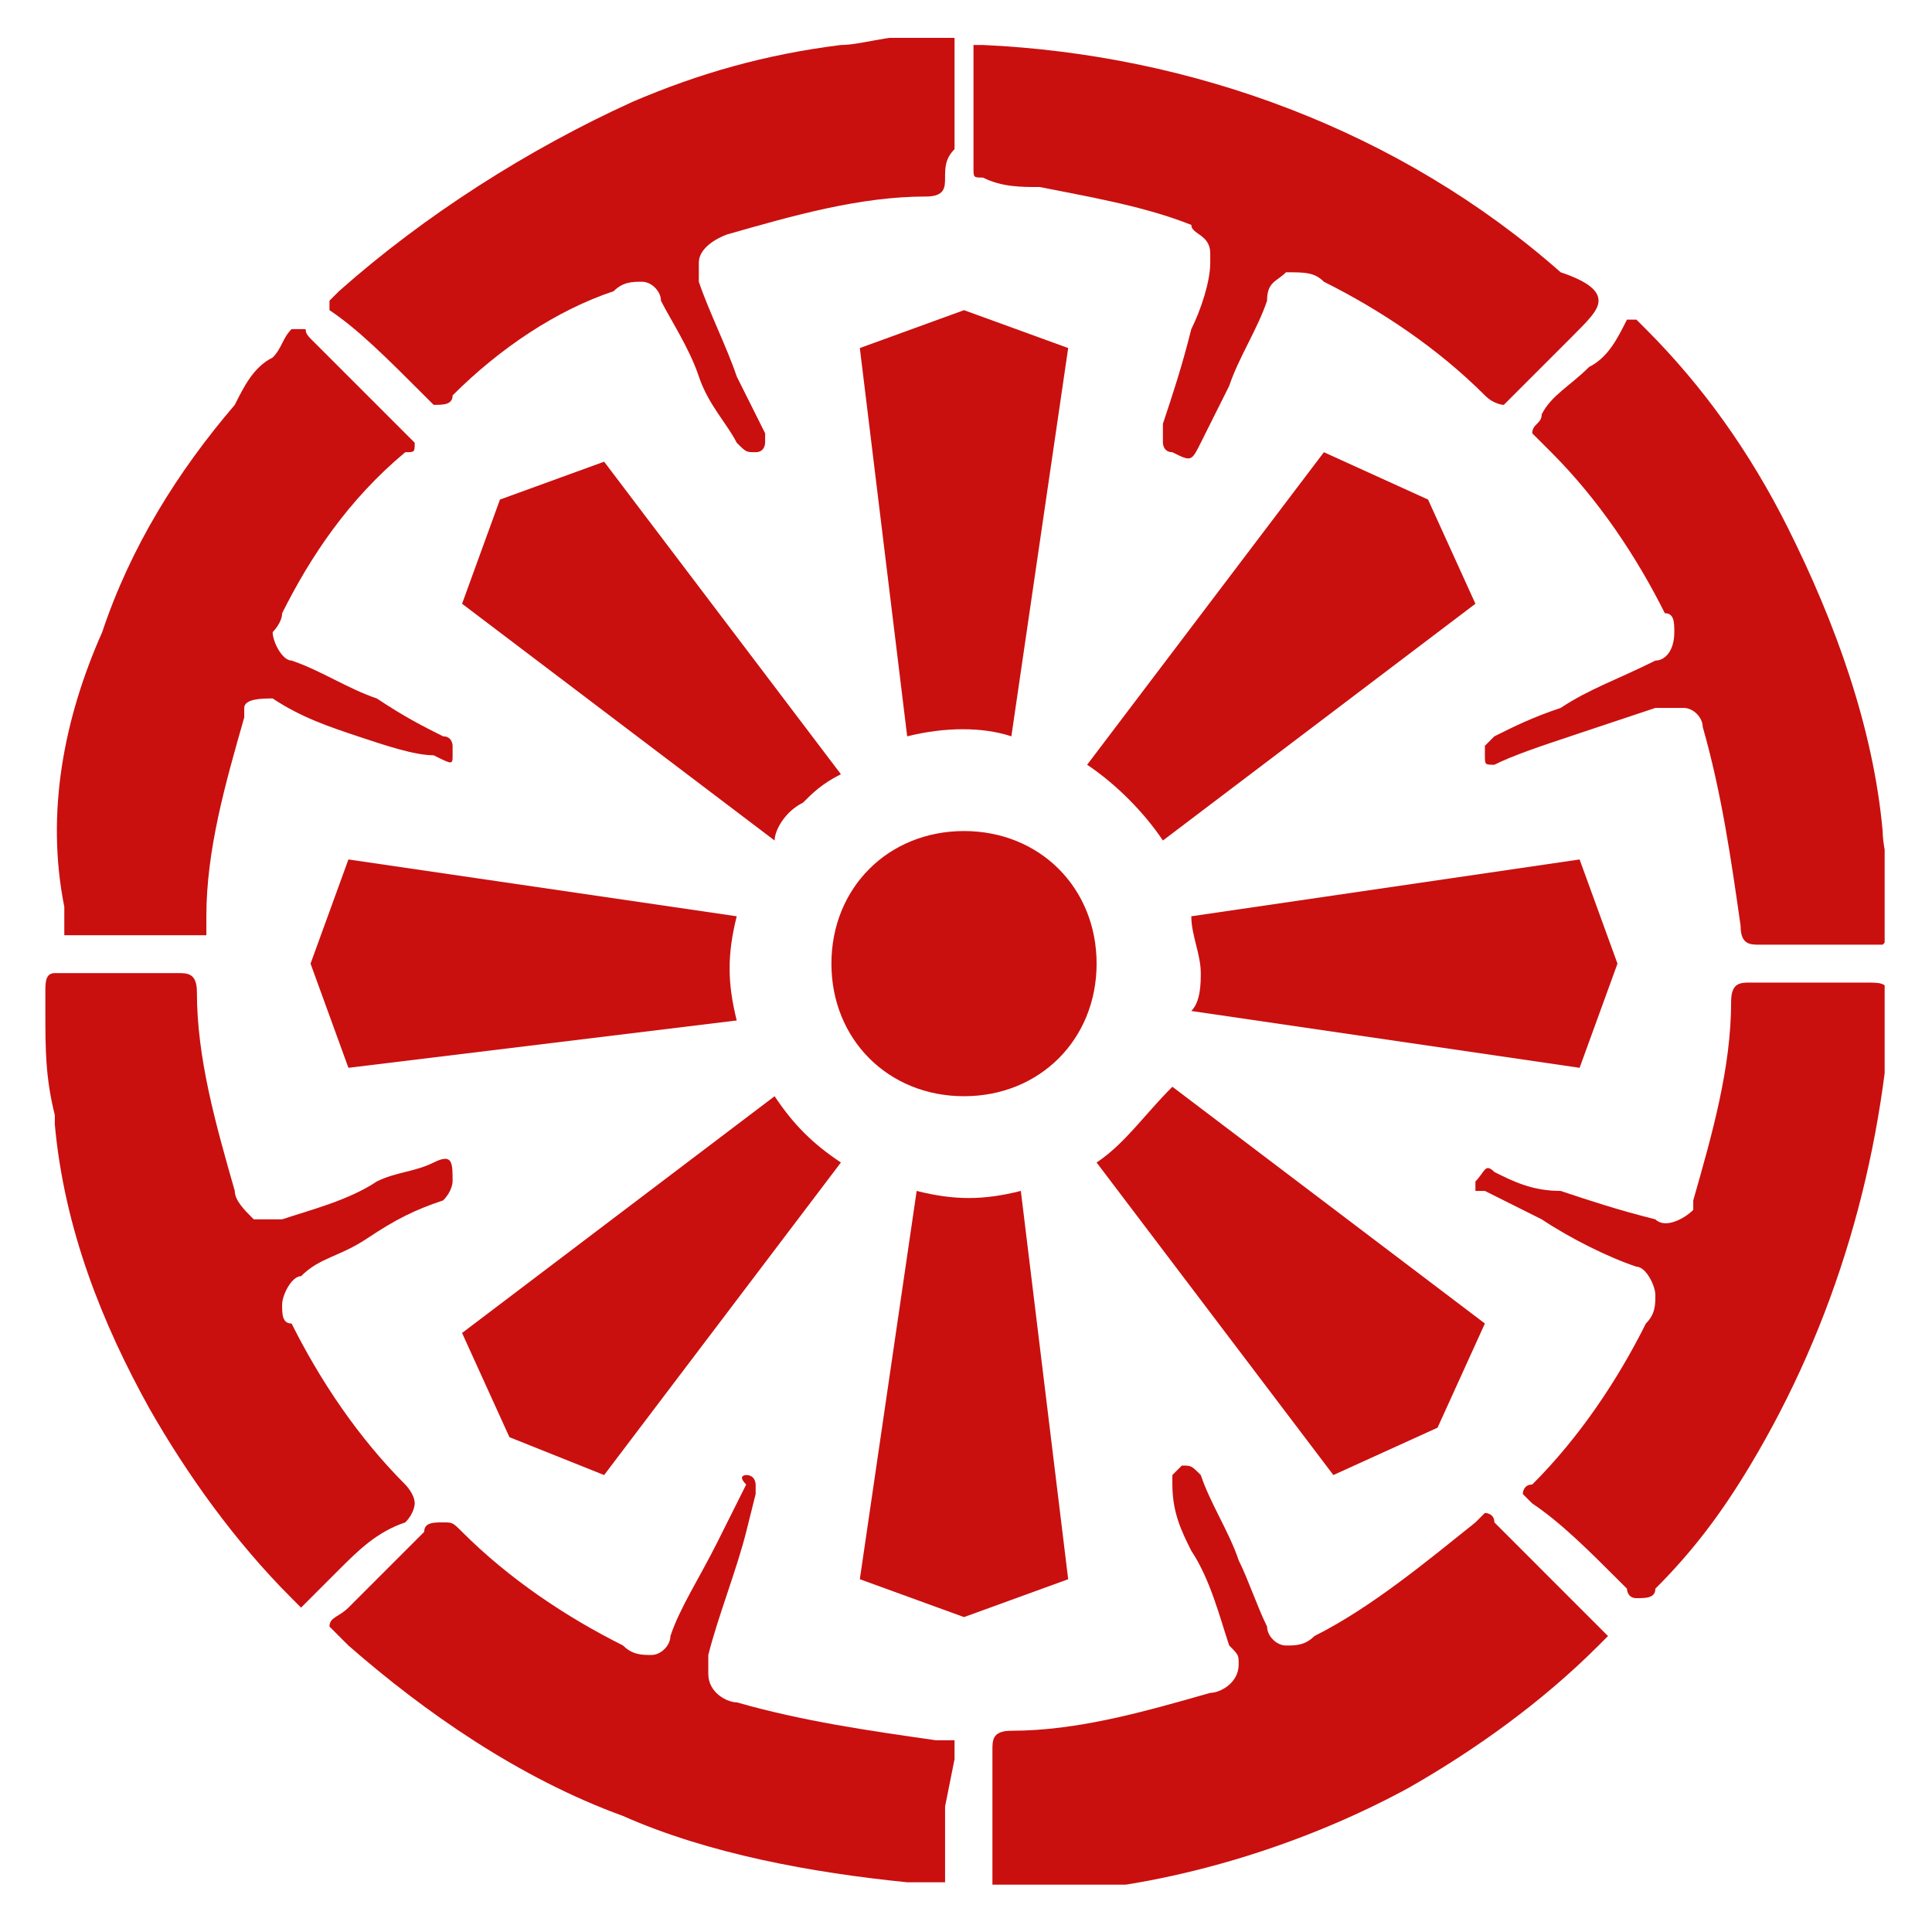 <svg xmlns="http://www.w3.org/2000/svg" xmlns:xlink="http://www.w3.org/1999/xlink" id="&#x30EC;&#x30A4;&#x30E4;&#x30FC;_1" x="0px" y="0px" width="20.4px" height="20.4px" viewBox="0 0 20.4 20.4" style="enable-background:new 0 0 20.4 20.4;" xml:space="preserve"><style type="text/css">	.st0{clip-path:url(#SVGID_2_);}	.st1{clip-path:url(#SVGID_4_);}	.st2{fill:#C9100F;}</style><g>	<defs>		<rect id="SVGID_1_" x="0.4" y="0.4" width="19.5" height="19.5"></rect>	</defs>	<clipPath id="SVGID_2_">		<use xlink:href="#SVGID_1_" style="overflow:visible;"></use>	</clipPath>	<g id="&#x30B0;&#x30EB;&#x30FC;&#x30D7;_965" class="st0">		<g id="&#x30B0;&#x30EB;&#x30FC;&#x30D7;_964" transform="translate(-0.421 -0.425)">			<g>				<defs>					<rect id="SVGID_3_" x="0.4" y="0.4" width="20.4" height="20.4"></rect>				</defs>				<clipPath id="SVGID_4_">					<use xlink:href="#SVGID_3_" style="overflow:visible;"></use>				</clipPath>				<g id="&#x30B0;&#x30EB;&#x30FC;&#x30D7;_963" class="st1">					<path id="&#x30D1;&#x30B9;_5865" class="st2" d="M5.2,12.9c0,0,0,0.1-0.1,0.2c-0.3,0.1-0.5,0.2-0.8,0.4s-0.5,0.2-0.7,0.4      c-0.1,0-0.2,0.2-0.2,0.3c0,0.1,0,0.2,0.1,0.2c0.3,0.6,0.7,1.2,1.2,1.7c0,0,0.1,0.1,0.1,0.2c0,0,0,0.1-0.1,0.2      C4.4,16.6,4.2,16.8,4,17c-0.1,0.1-0.2,0.2-0.3,0.3c-0.1,0.1-0.1,0.1-0.1,0.1s0,0-0.1-0.1c-0.6-0.6-1.1-1.3-1.5-2      c-0.5-0.9-0.9-1.9-1-3l0-0.1c-0.1-0.4-0.1-0.7-0.1-1.1c0-0.1,0-0.1,0-0.2c0-0.1,0-0.2,0.1-0.2c0.2,0,0.3,0,0.5,0      c0.1,0,0.1,0,0.2,0s0.1,0,0.2,0c0.1,0,0.3,0,0.4,0s0.2,0,0.2,0.2c0,0.7,0.2,1.4,0.4,2.1c0,0.1,0.1,0.2,0.2,0.3      c0.1,0,0.2,0,0.3,0c0.3-0.1,0.7-0.2,1-0.4c0.2-0.1,0.4-0.1,0.6-0.2S5.2,12.7,5.2,12.9C5.2,12.9,5.2,12.9,5.2,12.9"></path>					<path id="&#x30D1;&#x30B9;_5866" class="st2" d="M10.4,19.5v0.6c0,0.1,0,0.1,0,0.2c-0.1,0-0.2,0-0.2,0H10c-1-0.1-2.1-0.3-3-0.7      c-1.1-0.4-2.1-1.1-2.9-1.8c-0.1-0.1-0.1-0.1-0.2-0.2c0-0.1,0.1-0.1,0.2-0.2l0.1-0.1c0.2-0.2,0.5-0.5,0.7-0.7      c0-0.1,0.1-0.1,0.2-0.1c0.1,0,0.1,0,0.2,0.1c0.5,0.5,1.1,0.9,1.7,1.2c0.1,0.1,0.2,0.1,0.3,0.1c0.1,0,0.2-0.1,0.2-0.2      c0.1-0.3,0.3-0.6,0.5-1c0.1-0.2,0.2-0.4,0.3-0.6C8.2,16,8.3,16,8.3,16c0.1,0,0.1,0.1,0.1,0.1c0,0,0,0.1,0,0.1l-0.1,0.4      C8.2,17,8,17.5,7.9,17.9c0,0.1,0,0.1,0,0.2c0,0.2,0.2,0.3,0.3,0.3c0.7,0.2,1.4,0.3,2.1,0.4c0.1,0,0.2,0,0.2,0      c0,0.1,0,0.2,0,0.2L10.4,19.5"></path>					<path id="&#x30D1;&#x30B9;_5867" class="st2" d="M20.4,10.3C20.4,10.3,20.4,10.4,20.4,10.3c-0.1,0.1-0.1,0.1-0.1,0.1c-0.2,0-0.3,0-0.5,0      h-0.4c-0.1,0-0.3,0-0.4,0s-0.2,0-0.2-0.2c-0.1-0.7-0.2-1.4-0.4-2.1c0-0.1-0.1-0.2-0.2-0.2c-0.1,0-0.2,0-0.3,0      C17.6,8,17.3,8.1,17,8.2s-0.6,0.2-0.8,0.3c-0.1,0-0.1,0-0.1-0.1c0,0,0-0.1,0-0.1c0,0,0,0,0.1-0.1c0.2-0.1,0.4-0.2,0.7-0.3      c0.3-0.2,0.6-0.3,1-0.5c0.1,0,0.2-0.1,0.2-0.3c0-0.1,0-0.2-0.1-0.2c-0.3-0.6-0.7-1.2-1.2-1.7c-0.1-0.1-0.1-0.1-0.2-0.2      c0-0.1,0.1-0.1,0.1-0.2l0,0c0.1-0.2,0.3-0.3,0.5-0.5c0.2-0.1,0.3-0.3,0.4-0.5c0,0,0.1,0,0.1,0s0,0,0.1,0.1      c0.6,0.6,1.1,1.3,1.5,2.1c0.5,1,0.9,2.1,1,3.2c0,0.2,0.1,0.5,0.1,0.7C20.4,10.1,20.4,10.2,20.4,10.3L20.4,10.3"></path>					<path id="&#x30D1;&#x30B9;_5868" class="st2" d="M20.4,10.9C20.4,10.9,20.4,11,20.4,10.9L20.4,10.9c-0.1,1.8-0.6,3.5-1.5,5      c-0.3,0.5-0.6,0.9-1,1.3c0,0.1-0.1,0.1-0.2,0.1c-0.1,0-0.1-0.1-0.1-0.1l-0.1-0.1c-0.3-0.3-0.6-0.6-0.9-0.8      c-0.1-0.1-0.1-0.1-0.1-0.1c0,0,0-0.1,0.1-0.1c0.5-0.5,0.9-1.1,1.2-1.7c0.1-0.1,0.1-0.2,0.1-0.3c0-0.1-0.1-0.3-0.2-0.3      c-0.3-0.1-0.7-0.3-1-0.5c-0.2-0.1-0.4-0.2-0.6-0.3C16,13,16,13,16,13c0,0,0-0.1,0-0.1c0.1-0.1,0.1-0.2,0.2-0.1      c0.2,0.1,0.4,0.2,0.7,0.2c0.3,0.1,0.6,0.2,1,0.3c0.1,0.1,0.3,0,0.4-0.1c0,0,0-0.1,0-0.1c0.2-0.7,0.4-1.4,0.4-2.1      c0-0.2,0.1-0.2,0.2-0.2c0.4,0,0.8,0,1.2,0h0C20.3,10.8,20.3,10.8,20.4,10.9C20.4,10.9,20.4,10.9,20.4,10.9"></path>					<path id="&#x30D1;&#x30B9;_5869" class="st2" d="M17.4,17.7c0,0-0.1,0.1-0.1,0.1c-0.6,0.6-1.3,1.1-2,1.5c-1.1,0.6-2.4,1-3.6,1.1      c-0.2,0-0.3,0-0.5,0c-0.1,0-0.1,0-0.2,0c0,0-0.1,0-0.1,0c0,0,0-0.1,0-0.1v-1.1c0-0.1,0-0.2,0-0.3v0c0-0.1,0-0.2,0.2-0.2      c0.7,0,1.4-0.2,2.1-0.4c0.1,0,0.3-0.1,0.3-0.3c0-0.1,0-0.1-0.1-0.2c-0.1-0.3-0.2-0.7-0.4-1c-0.1-0.2-0.2-0.4-0.2-0.7      c0,0,0,0,0-0.1c0,0,0,0,0.1-0.1c0.1,0,0.1,0,0.2,0.1c0.1,0.3,0.3,0.6,0.4,0.9c0.1,0.2,0.2,0.5,0.3,0.7c0,0.1,0.1,0.2,0.2,0.2      c0.1,0,0.2,0,0.3-0.1c0.6-0.3,1.2-0.8,1.7-1.2c0,0,0.1-0.1,0.1-0.1c0,0,0.1,0,0.1,0.1C16.7,17,17,17.3,17.4,17.7      C17.4,17.7,17.4,17.7,17.4,17.7"></path>					<path id="&#x30D1;&#x30B9;_5870" class="st2" d="M17.3,3.6c0,0.1-0.1,0.2-0.3,0.4l-0.1,0.1c-0.2,0.2-0.4,0.4-0.5,0.5      c-0.1,0.1-0.1,0.1-0.1,0.1s-0.1,0-0.2-0.1c-0.5-0.5-1.1-0.9-1.7-1.2c-0.1-0.1-0.2-0.1-0.4-0.1c-0.1,0.1-0.2,0.1-0.2,0.3      c-0.1,0.3-0.3,0.6-0.4,0.9c-0.1,0.2-0.2,0.4-0.3,0.6C13,5.3,13,5.3,12.8,5.2c-0.1,0-0.1-0.1-0.1-0.1c0-0.1,0-0.1,0-0.2      c0.1-0.3,0.2-0.6,0.3-1c0.1-0.2,0.2-0.5,0.2-0.7c0,0,0-0.1,0-0.1c0-0.2-0.2-0.2-0.2-0.3c-0.5-0.2-1.1-0.3-1.6-0.4      c-0.2,0-0.4,0-0.6-0.1c-0.1,0-0.1,0-0.1-0.1V1c0,0,0-0.1,0-0.1c0,0,0.1,0,0.1,0h0c2.2,0.1,4.4,0.9,6.1,2.4      C17.2,3.4,17.3,3.5,17.3,3.6"></path>					<path id="&#x30D1;&#x30B9;_5871" class="st2" d="M10.4,2.3c0,0.1,0,0.2-0.2,0.2c-0.7,0-1.4,0.2-2.1,0.4C8.1,2.9,7.8,3,7.8,3.2      c0,0.1,0,0.1,0,0.2c0.1,0.3,0.3,0.7,0.4,1C8.3,4.6,8.4,4.8,8.5,5c0,0,0,0.1,0,0.1l0,0c0,0,0,0.1-0.1,0.1s-0.1,0-0.2-0.1      C8.1,4.9,7.9,4.7,7.8,4.4C7.7,4.1,7.5,3.8,7.4,3.6c0-0.1-0.1-0.2-0.2-0.2c-0.1,0-0.2,0-0.3,0.1C6.3,3.7,5.7,4.1,5.2,4.6      c0,0.1-0.1,0.1-0.2,0.1C5,4.7,4.9,4.6,4.9,4.6C4.5,4.2,4.2,3.9,3.9,3.7C3.9,3.6,3.9,3.6,3.9,3.6s0,0,0.1-0.1      c0.9-0.8,2-1.5,3.1-2C7.8,1.2,8.5,1,9.3,0.9c0.2,0,0.5-0.1,0.8-0.1c0.1,0,0.2,0,0.3,0c0,0,0.1,0,0.1,0c0,0,0,0.1,0,0.1v0.9v0.2      C10.4,2.1,10.4,2.2,10.4,2.3L10.4,2.3"></path>					<path id="&#x30D1;&#x30B9;_5872" class="st2" d="M5.2,8.3c0,0,0,0.1,0,0.1c0,0.1,0,0.1-0.2,0C4.8,8.4,4.5,8.3,4.2,8.2      C3.9,8.1,3.6,8,3.3,7.8C3.2,7.8,3,7.8,3,7.9c0,0,0,0.1,0,0.1l0,0c-0.2,0.7-0.4,1.4-0.4,2.1c0,0.1,0,0.2,0,0.2      c-0.1,0-0.2,0-0.2,0c-0.4,0-0.8,0-1.1,0c-0.1,0-0.2,0-0.2,0c0-0.1,0-0.2,0-0.2V10C0.9,9,1.1,8,1.5,7.1c0.3-0.9,0.8-1.7,1.4-2.4      C3,4.5,3.1,4.3,3.3,4.2C3.4,4.1,3.4,4,3.5,3.9c0,0,0,0,0.1,0s0,0,0.1,0.1c0.4,0.4,0.7,0.7,1,1c0,0,0.1,0.1,0.1,0.1      c0,0.1,0,0.1-0.1,0.1C4.1,5.7,3.7,6.3,3.4,6.9c0,0.1-0.1,0.2-0.1,0.2c0,0.1,0.1,0.3,0.2,0.3c0.3,0.1,0.6,0.3,0.9,0.4      C4.7,8,4.9,8.1,5.1,8.2C5.2,8.2,5.2,8.3,5.2,8.3"></path>					<path id="&#x30D1;&#x30B9;_5873" class="st2" d="M10.6,9.2c0.8,0,1.4,0.6,1.4,1.4S11.4,12,10.6,12s-1.4-0.6-1.4-1.4S9.8,9.2,10.6,9.2      L10.6,9.2"></path>					<path id="&#x30D1;&#x30B9;_5874" class="st2" d="M8.2,10.1L4.1,9.5l-0.4,1.1l0.4,1.1l4.1-0.5C8.1,10.8,8.1,10.5,8.2,10.1"></path>					<path id="&#x30D1;&#x30B9;_5875" class="st2" d="M13,11.1l4.1,0.6l0.4-1.1l-0.4-1.1L13,10.1c0,0.2,0.1,0.4,0.1,0.6      C13.1,10.8,13.1,11,13,11.1"></path>					<path id="&#x30D1;&#x30B9;_5876" class="st2" d="M11.1,8.2l0.6-4.1l-1.1-0.4L9.5,4.1l0.5,4.1C10.4,8.1,10.8,8.1,11.1,8.2"></path>					<path id="&#x30D1;&#x30B9;_5877" class="st2" d="M10.1,13l-0.6,4.1l1.1,0.4l1.1-0.4L11.2,13C10.8,13.1,10.5,13.1,10.1,13"></path>					<path id="&#x30D1;&#x30B9;_5878" class="st2" d="M9.3,8.6L6.8,5.3L5.7,5.7L5.3,6.8l3.3,2.5C8.6,9.2,8.7,9,8.9,8.9C9,8.8,9.1,8.7,9.3,8.6"></path>					<path id="&#x30D1;&#x30B9;_5879" class="st2" d="M12,12.7l2.5,3.3l1.1-0.5l0.5-1.1l-3.3-2.5C12.5,12.2,12.3,12.5,12,12.7"></path>					<path id="&#x30D1;&#x30B9;_5880" class="st2" d="M12.7,9.3L16,6.8l-0.5-1.1l-1.1-0.5l-2.5,3.3C12.2,8.7,12.5,9,12.7,9.3"></path>					<path id="&#x30D1;&#x30B9;_5881" class="st2" d="M8.6,12l-3.3,2.5l0.5,1.1L6.8,16l2.5-3.3C9,12.5,8.8,12.3,8.6,12"></path>				</g>			</g>		</g>	</g></g></svg>